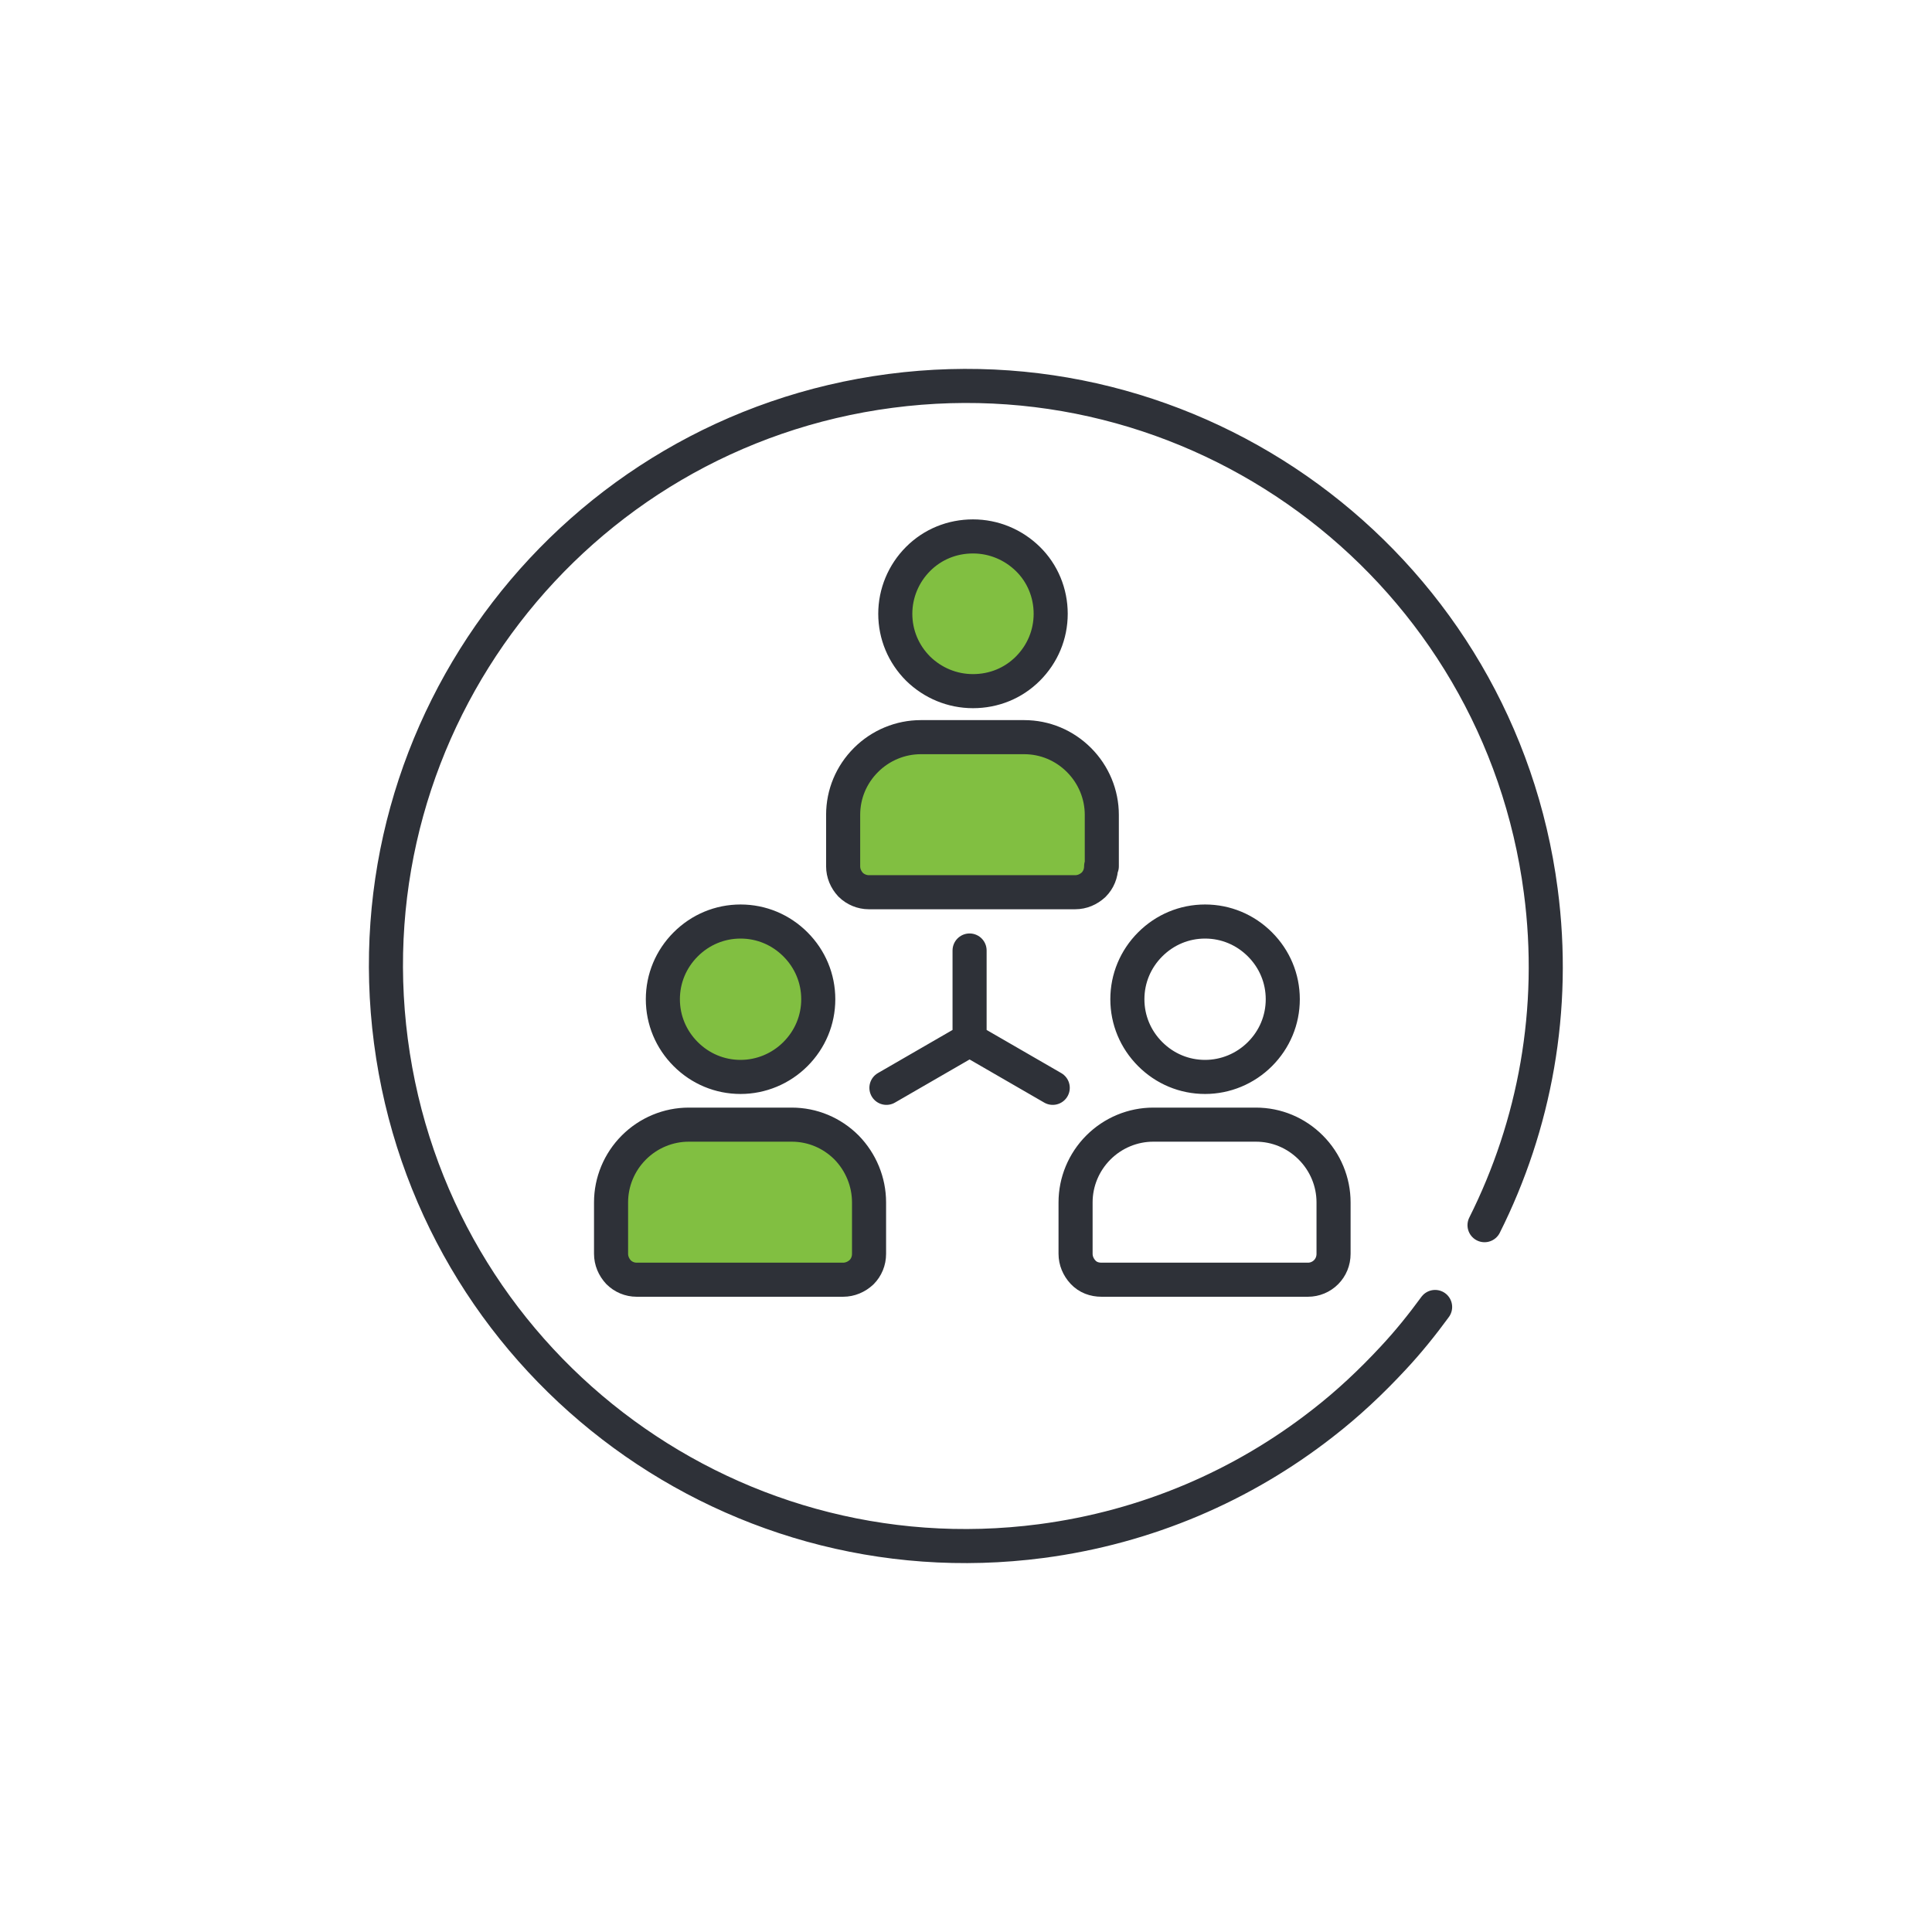 <?xml version="1.0" encoding="UTF-8"?><svg id="Layer_1" xmlns="http://www.w3.org/2000/svg" viewBox="0 0 56.69 56.69"><defs><style>.cls-1{fill:none;stroke:#2e3138;stroke-linecap:round;stroke-linejoin:round;stroke-width:1px;}.cls-2{fill:#81bf41;stroke-width:0px;}</style></defs><circle class="cls-2" cx="28.5" cy="17.96" r="2.35"/><circle class="cls-2" cx="21.82" cy="29.16" r="2.35"/><path class="cls-2" d="m26.61,21.84h3.83c.95,0,1.72.77,1.72,1.72v1.8c0,.37-.3.68-.68.68h-5.92c-.37,0-.68-.3-.68-.68v-1.8c0-.95.77-1.72,1.72-1.72Z"/><path class="cls-2" d="m19.81,33.24h3.83c.95,0,1.72.77,1.72,1.72v1.8c0,.37-.3.68-.68.68h-5.92c-.37,0-.68-.3-.68-.68v-1.8c0-.95.77-1.72,1.72-1.72Z"/><path class="cls-1" d="m30.89,31.92l-2.44-1.41m-2.44,1.41l2.44-1.41m0-2.62v2.62m8.42,2.49h-3.03c-.6,0-1.18.24-1.61.67-.43.43-.67,1.01-.67,1.61v1.51c0,.2.08.39.22.54s.33.22.54.22h6.06c.2,0,.39-.08.53-.22s.22-.33.22-.54v-1.51c0-.6-.24-1.18-.67-1.61-.43-.43-1-.67-1.61-.67Zm-1.51-1.4c.6,0,1.18-.24,1.61-.67.43-.43.67-1,.67-1.61s-.24-1.18-.67-1.61c-.43-.43-1-.67-1.61-.67s-1.18.24-1.61.67c-.43.43-.67,1-.67,1.61s.24,1.18.67,1.61c.43.43,1,.67,1.61.67Zm-12.12,1.4h-3.03c-.6,0-1.18.24-1.61.67-.43.43-.67,1.01-.67,1.61v1.51c0,.2.08.39.22.54.14.14.33.22.53.22h6.06c.2,0,.39-.08.54-.22.14-.14.22-.33.22-.54v-1.51c0-.6-.24-1.18-.66-1.61-.43-.43-1-.67-1.61-.67Zm-1.51-1.4c.6,0,1.18-.24,1.61-.67.43-.43.67-1,.67-1.61s-.24-1.18-.67-1.61c-.43-.43-1-.67-1.61-.67s-1.18.24-1.61.67c-.43.43-.67,1-.67,1.61s.24,1.18.67,1.61c.43.43,1,.67,1.61.67Zm10.6-6.18v-1.51c0-.6-.24-1.18-.67-1.61-.43-.43-1-.67-1.61-.67h-3.03c-.6,0-1.18.24-1.61.67-.43.43-.67,1-.67,1.61v1.51c0,.2.08.39.22.54.14.14.34.22.53.22h6.06c.2,0,.39-.08.54-.22.14-.14.22-.33.22-.54Zm-6.06-7.41c0-.6.24-1.18.67-1.61.43-.43,1-.66,1.61-.66s1.18.24,1.61.66.67,1,.67,1.61-.24,1.18-.67,1.61-1,.66-1.61.66-1.18-.24-1.61-.66c-.43-.43-.67-1-.67-1.61Z"/><path class="cls-1" d="m42.11,38.35c-.38.52-.79,1.03-1.23,1.5-.64.69-1.33,1.34-2.08,1.92-2.32,1.81-5.13,3.04-8.25,3.45-9.32,1.22-17.86-5.35-19.08-14.67-1.22-9.32,5.35-17.86,14.66-19.08,9.32-1.22,17.86,5.35,19.08,14.67.46,3.49-.18,6.88-1.65,9.81"/></svg>